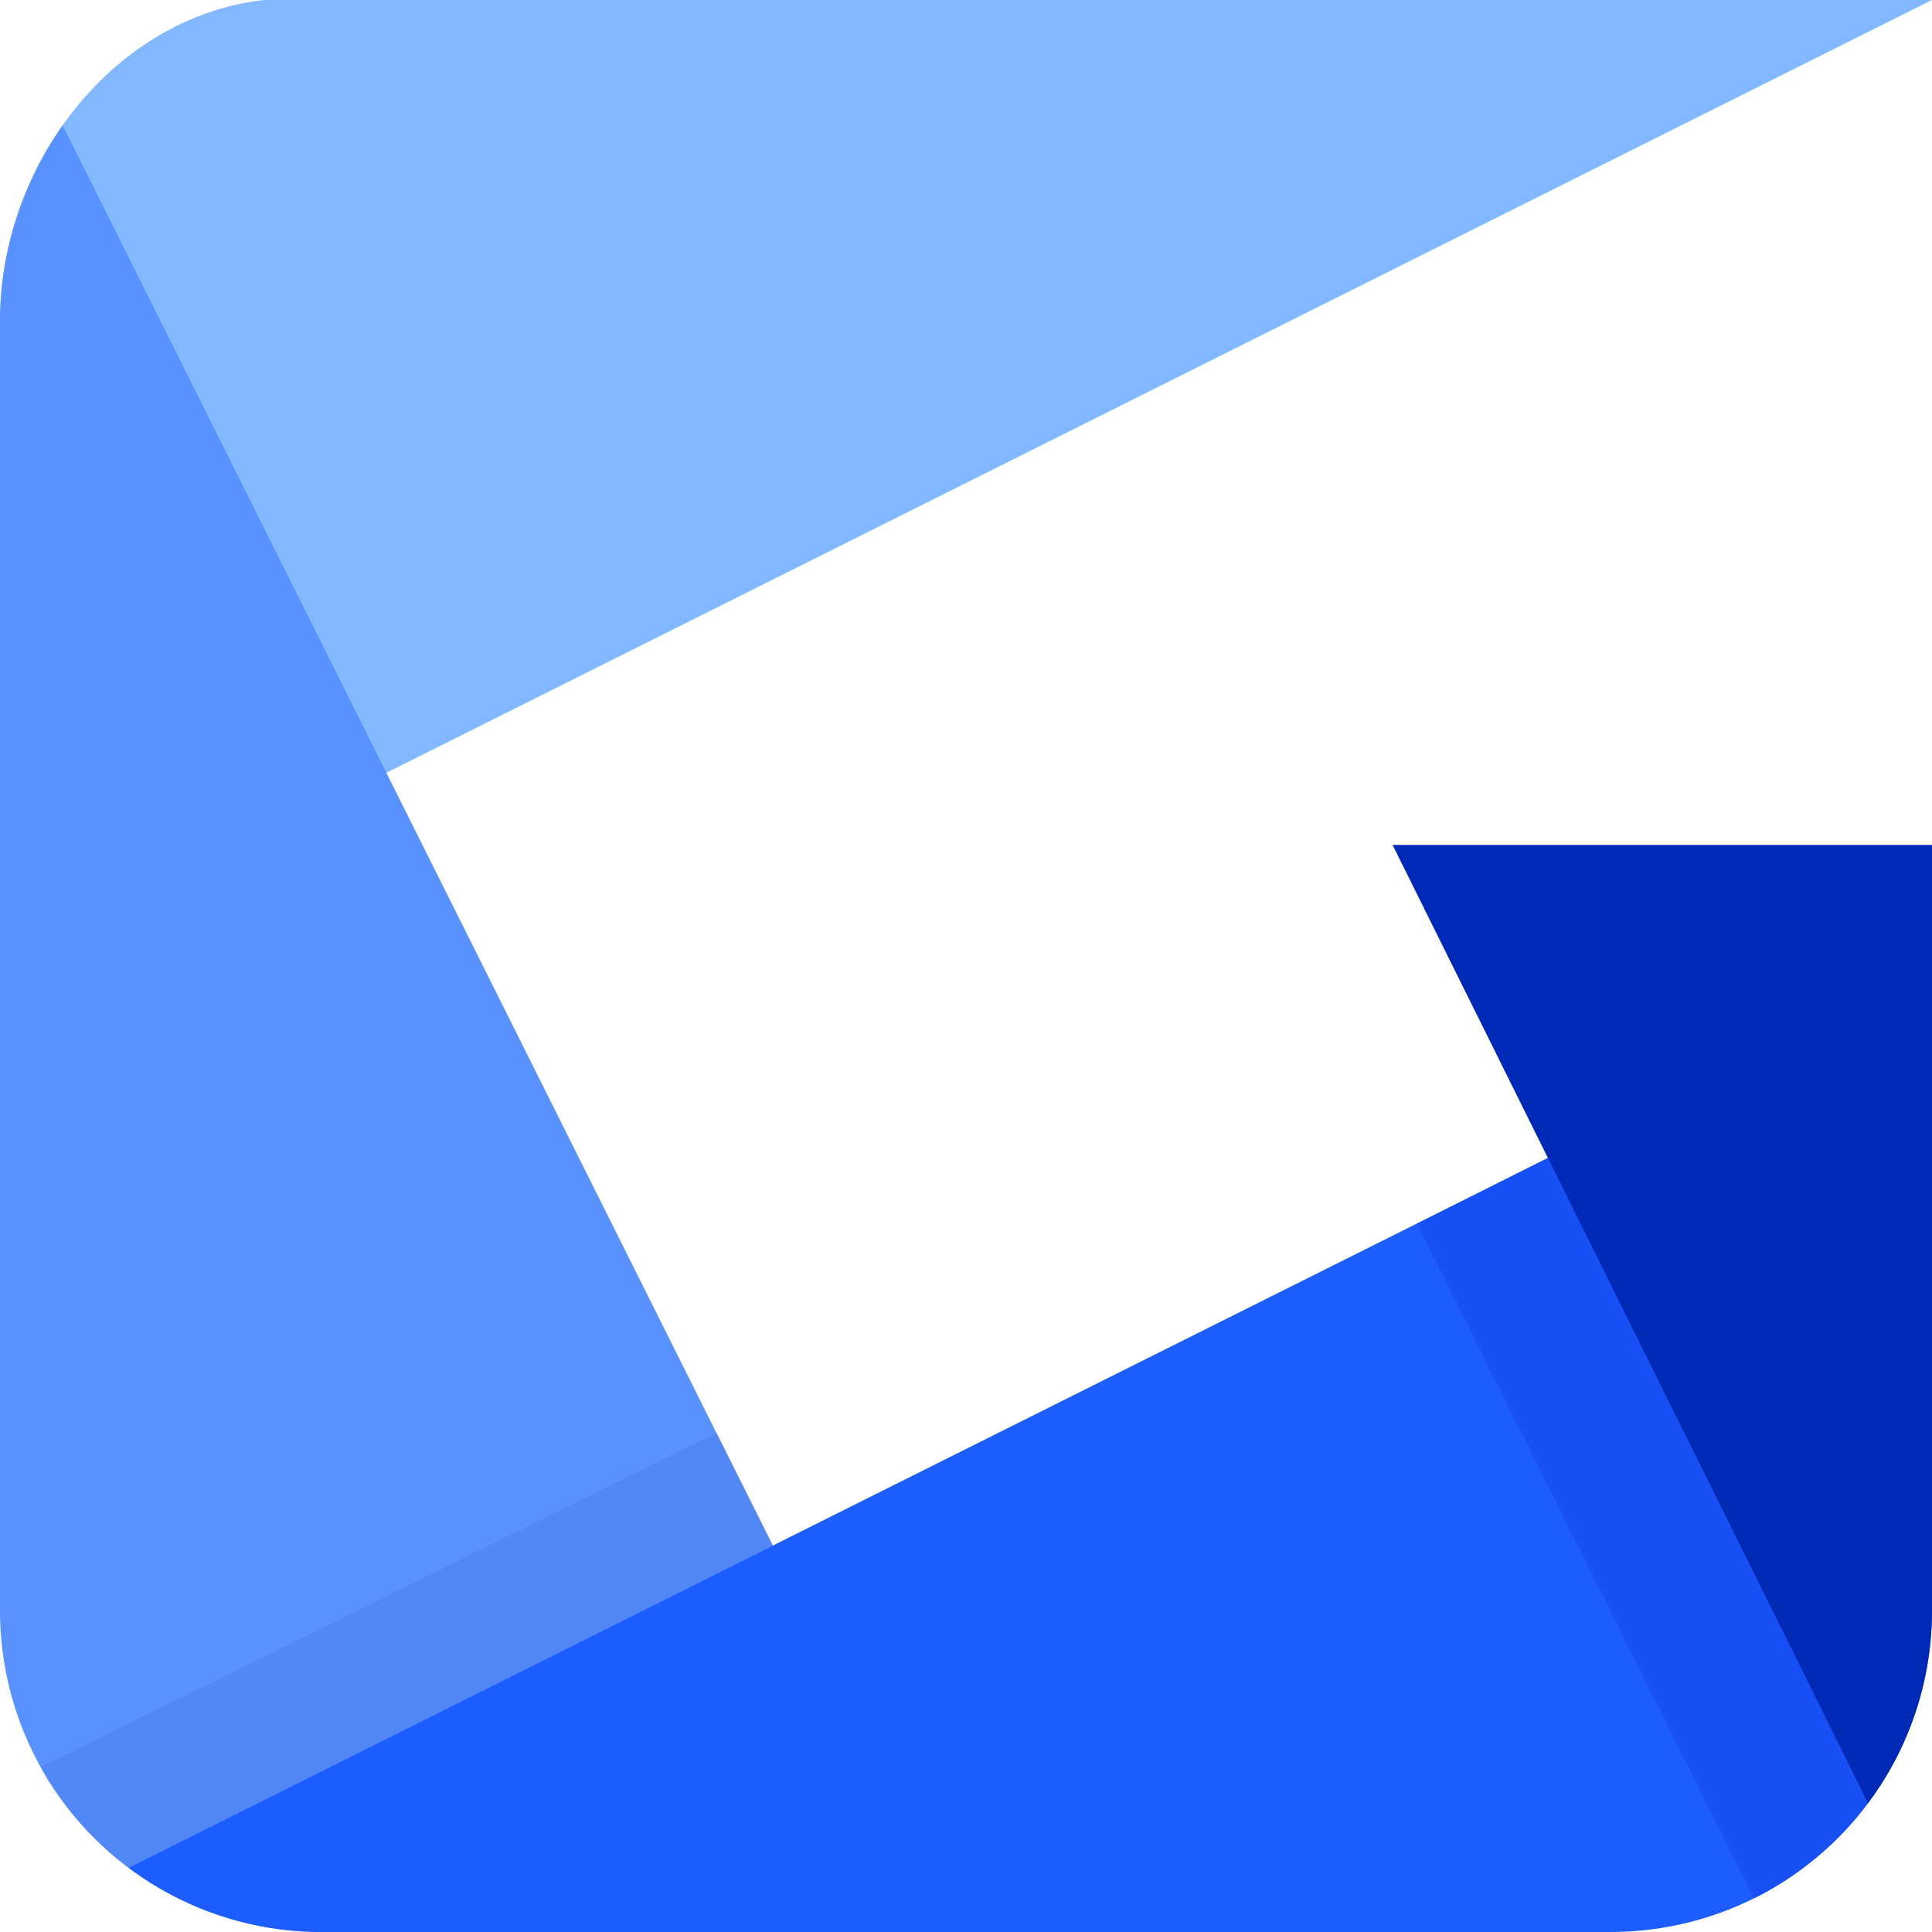<svg xmlns="http://www.w3.org/2000/svg" viewBox="0 0 63.5 63.5"><defs><clipPath id="a" clipPathUnits="userSpaceOnUse"><path d="M10.58 2.23H63.5v52.92c0 5.86-4.72 10.58-10.58 10.58H10.58A10.56 10.56 0 0 1 0 55.15V12.8C0 6.95 4.76 1.58 10.58 2.23"/></clipPath></defs><g clip-path="url(#a)" transform="translate(0 -2.23)"><path fill="#84b8fe" d="M0 33.98V2.23h63.5"/><path fill="#5992ff" d="m0 2.23 31.75 63.5H0V2.23"/><path fill="#1d5cfe" d="m0 65.73 63.5-31.75v31.75H0"/><path fill="#1751f5" d="M46.57 42.45 58.2 65.73h5.29L51.33 40.06"/><path fill="#5288f6" d="M0 60.97v4.76l25.4-12.7-1.85-3.7"/><path fill="#002ab5" d="M63.5 65.73 45.77 30H63.5v35.7"/></g></svg>